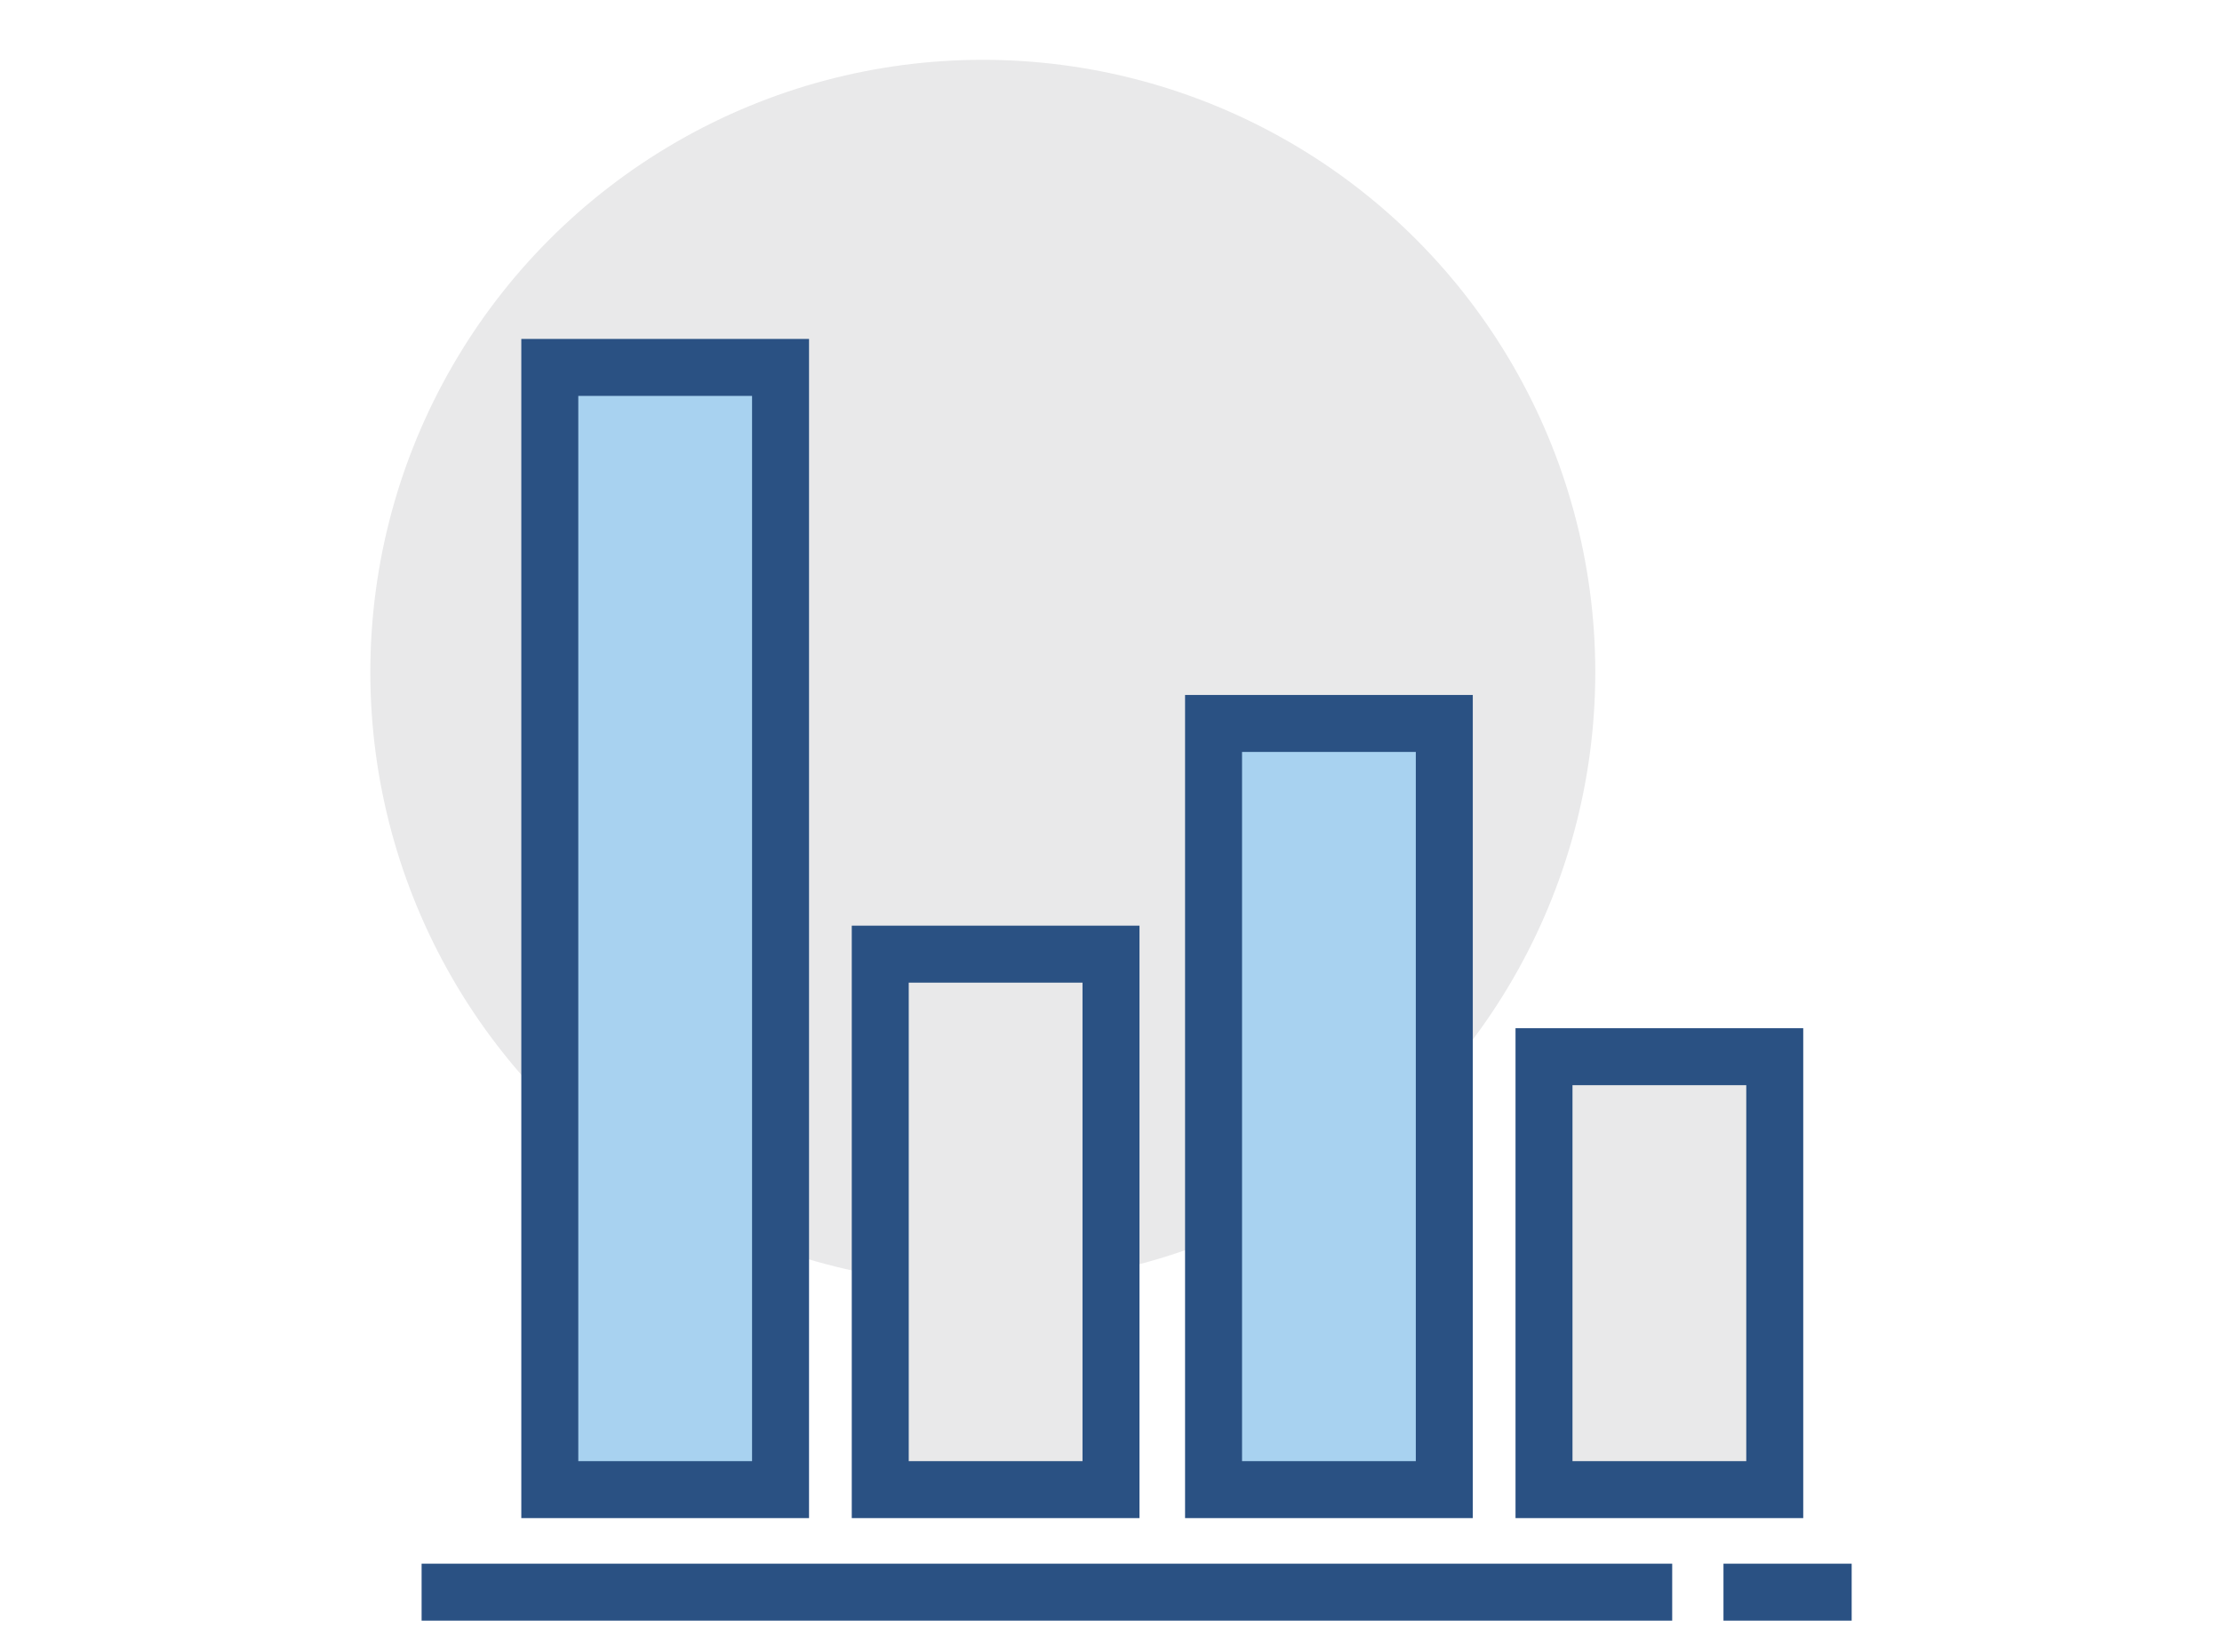 <?xml version="1.0" encoding="utf-8"?>
<!-- Generator: Adobe Illustrator 27.0.0, SVG Export Plug-In . SVG Version: 6.00 Build 0)  -->
<svg version="1.1" id="Layer_1" xmlns="http://www.w3.org/2000/svg" xmlns:xlink="http://www.w3.org/1999/xlink" x="0px" y="0px"
	 viewBox="0 0 78 58" style="enable-background:new 0 0 78 58;" xml:space="preserve">
<style type="text/css">
	.st0{fill:#E9E9EA;}
	.st1{fill:none;stroke:#2A5183;stroke-width:2;stroke-miterlimit:10;}
	.st2{fill:#A8D2F0;stroke:#2A5183;stroke-width:2;stroke-miterlimit:10;}
	.st3{fill:#E9E9EA;stroke:#2A5183;stroke-width:2;stroke-miterlimit:10;}
</style>
<g>
	<circle class="st0" cx="34.5" cy="23.6" r="21.5"/>
	<line class="st1" x1="60.5" y1="55.9" x2="65" y2="55.9"/>
	<rect x="42.6" y="25.4" class="st2" width="8.1" height="26.9"/>
	<rect x="19.3" y="12.9" class="st2" width="8.1" height="39.4"/>
	<rect x="30.9" y="33.5" class="st3" width="8.1" height="18.8"/>
	<rect x="54.2" y="37.1" class="st3" width="8.1" height="15.2"/>
	<line class="st1" x1="58.7" y1="55.9" x2="14.8" y2="55.9"/>
</g>
</svg>
